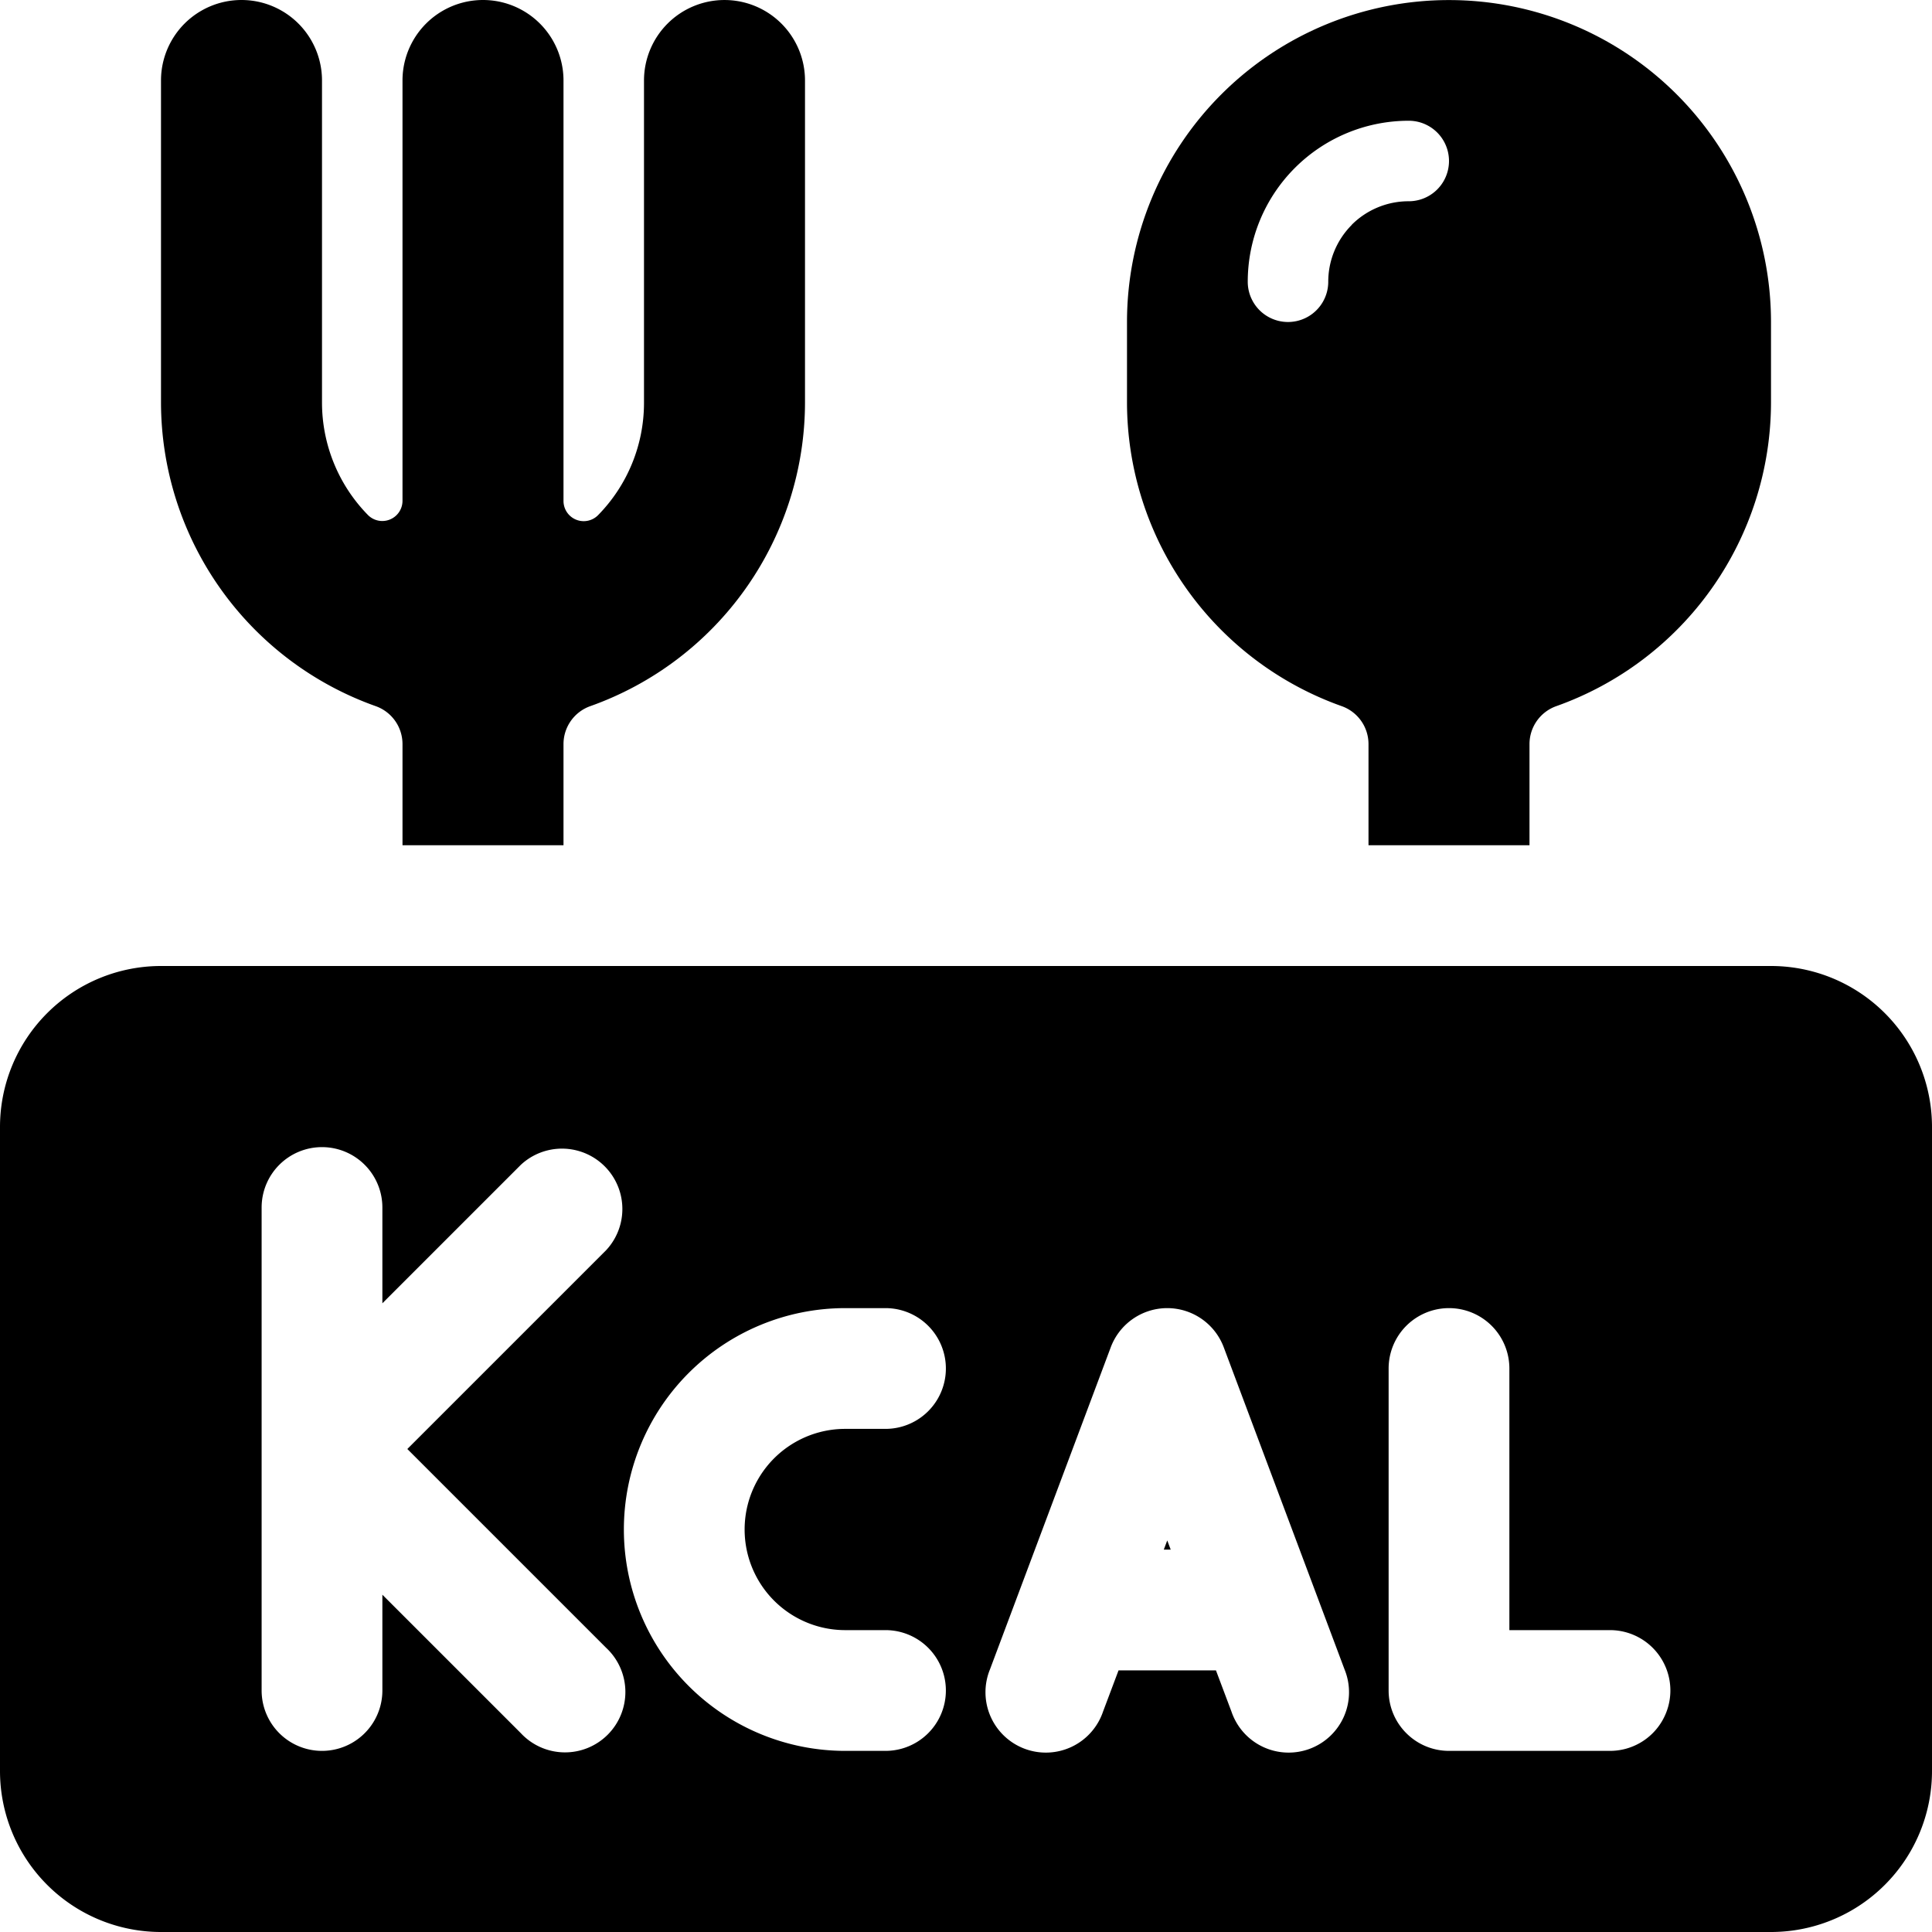 <svg xmlns="http://www.w3.org/2000/svg" fill="none" viewBox="0 0 24 24"><path fill="#000000" fill-rule="evenodd" d="M0 14a2 2 0 0 1 2 -2h20a2 2 0 0 1 2 2v8a2 2 0 0 1 -2 2H2a2 2 0 0 1 -2 -2v-8Zm4 0.25a0.75 0.75 0 0 1 0.75 0.75v1.19l1.72 -1.72a0.75 0.75 0 0 1 1.06 1.06L5.06 18l2.47 2.47a0.75 0.75 0 1 1 -1.06 1.06l-1.72 -1.72V21a0.75 0.75 0 0 1 -1.5 0v-6a0.75 0.75 0 0 1 0.75 -0.75Zm6.5 2a2.75 2.75 0 1 0 0 5.5h0.5a0.75 0.75 0 0 0 0 -1.5h-0.5a1.25 1.25 0 1 1 0 -2.5h0.5a0.75 0.75 0 0 0 0 -1.5h-0.5Zm4 0a0.75 0.75 0 0 1 0.702 0.487l1.125 3 0.375 1a0.75 0.75 0 1 1 -1.404 0.526l-0.193 -0.513h-1.21l-0.193 0.513a0.75 0.75 0 1 1 -1.404 -0.526l0.375 -1 1.125 -3a0.75 0.75 0 0 1 0.702 -0.487Zm0.043 3 -0.043 -0.114 -0.043 0.114h0.086ZM18.75 17a0.75 0.75 0 0 0 -1.5 0v4c0 0.414 0.336 0.75 0.75 0.75h2a0.75 0.75 0 0 0 0 -1.5h-1.25V17Z" clip-rule="evenodd" stroke-width="1"></path><path fill="#000000" fill-rule="evenodd" d="M8.293 0.293A1 1 0 0 1 10 1v4a4.009 4.009 0 0 1 -2.667 3.772 0.5 0.5 0 0 0 -0.333 0.471V10.5H5V9.243a0.5 0.5 0 0 0 -0.333 -0.471A4.009 4.009 0 0 1 2 5V1a1 1 0 0 1 2 0v4c0 0.523 0.205 1.025 0.571 1.398A0.251 0.251 0 0 0 5 6.223V1a1 1 0 0 1 2 0v5.225a0.251 0.251 0 0 0 0.429 0.175c0.367 -0.374 0.572 -0.876 0.571 -1.4V1a1 1 0 0 1 0.293 -0.707Z" clip-rule="evenodd" stroke-width="1"></path><path fill="#000000" fill-rule="evenodd" d="M15.172 1.172A4 4 0 0 1 22 4v1a4.009 4.009 0 0 1 -2.667 3.772 0.5 0.5 0 0 0 -0.333 0.471V10.5h-2V9.243a0.5 0.5 0 0 0 -0.333 -0.471A4.009 4.009 0 0 1 14 5V4a4 4 0 0 1 1.172 -2.828Zm1.62 1.62A1 1 0 0 1 17.5 2.5a0.5 0.5 0 0 0 0 -1 2 2 0 0 0 -2 2 0.5 0.5 0 0 0 1 0 1 1 0 0 1 0.293 -0.707Z" clip-rule="evenodd" stroke-width="1"></path></svg>